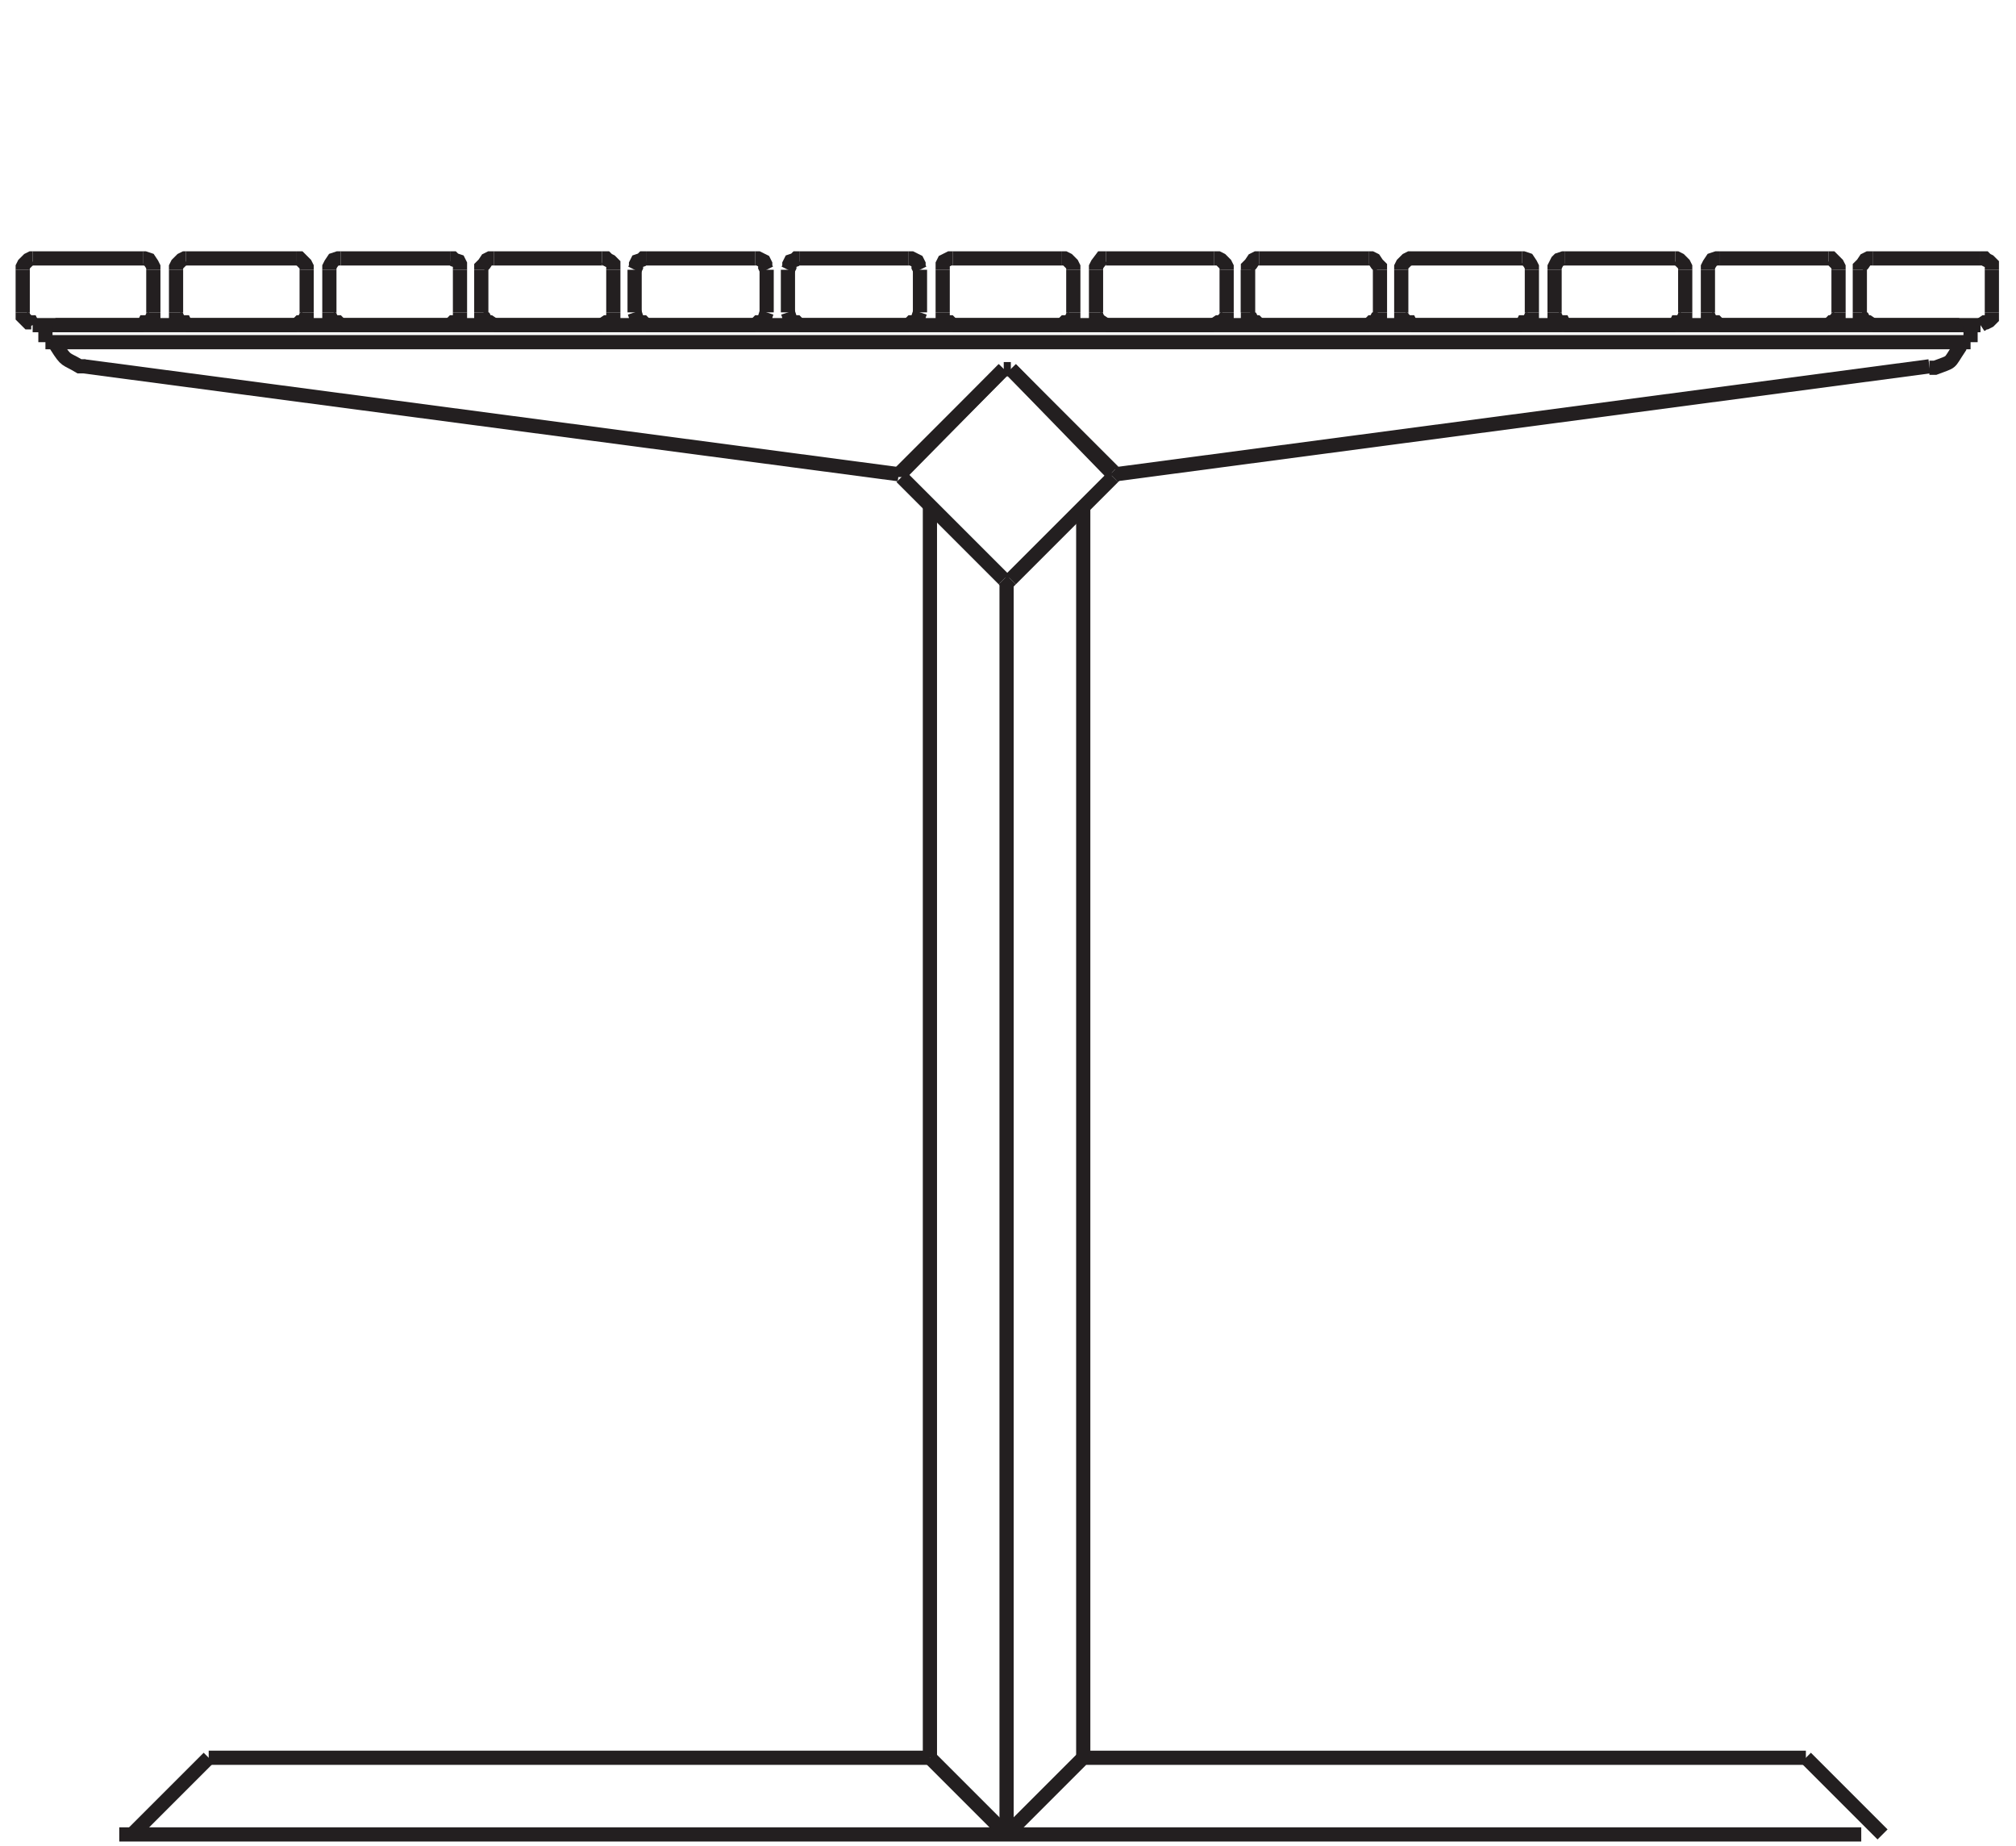 <?xml version="1.0" encoding="utf-8"?>
<!-- Generator: Adobe Illustrator 27.8.1, SVG Export Plug-In . SVG Version: 6.00 Build 0)  -->
<svg version="1.1" id="Layer_1" xmlns="http://www.w3.org/2000/svg" xmlns:xlink="http://www.w3.org/1999/xlink" x="0px" y="0px"
	 width="142px" height="130px" viewBox="0 0 142 130" style="enable-background:new 0 0 142 130;" xml:space="preserve">
<line style="fill:none;stroke:#231F20;" x1="8.4" y1="129.2" x2="131.1" y2="129.2"/>
<line style="fill:none;stroke:#231F20;" x1="14.7" y1="123.8" x2="65.5" y2="123.8"/>
<line style="fill:none;stroke:#231F20;" x1="9.3" y1="129.2" x2="14.7" y2="123.8"/>
<line style="fill:none;stroke:#231F20;" x1="132.6" y1="129.2" x2="127.2" y2="123.8"/>
<polyline style="fill:none;stroke:#231F20;" points="70.9,123.8 70.9,129.2 70.9,41.1 "/>
<line style="fill:none;stroke:#231F20;" x1="78.2" y1="33.2" x2="71.2" y2="26"/>
<line style="fill:none;stroke:#231F20;" x1="63.6" y1="33.2" x2="70.7" y2="26"/>
<line style="fill:none;stroke:#231F20;" x1="76.3" y1="123.8" x2="76.3" y2="35.7"/>
<line style="fill:none;stroke:#231F20;" x1="65.5" y1="123.8" x2="65.5" y2="35.7"/>
<line style="fill:none;stroke:#231F20;" x1="63.5" y1="33.6" x2="70.7" y2="40.8"/>
<line style="fill:none;stroke:#231F20;" x1="71.2" y1="40.8" x2="78.4" y2="33.6"/>
<line style="fill:none;stroke:#231F20;" x1="78.4" y1="33.2" x2="71.2" y2="26"/>
<polyline style="fill:none;stroke:#231F20;" points="70.7,26 63.5,33.2 63.5,33.6 "/>
<line style="fill:none;stroke:#231F20;" x1="71.2" y1="26" x2="70.7" y2="26"/>
<polyline style="fill:none;stroke:#231F20;" points="78.4,33.6 78.5,33.5 78.5,33.3 78.4,33.2 "/>
<polyline style="fill:none;stroke:#231F20;" points="70.7,40.8 70.8,40.9 71.1,40.9 71.2,40.8 "/>
<line style="fill:none;stroke:#231F20;" x1="70.9" y1="129.2" x2="65.5" y2="123.8"/>
<polyline style="fill:none;stroke:#231F20;" points="70.9,129.2 76.3,123.8 127.2,123.8 "/>
<line style="fill:none;stroke:#231F20;" x1="1.6" y1="19" x2="1.6" y2="22"/>
<line style="fill:none;stroke:#231F20;" x1="2.3" y1="22.9" x2="10.1" y2="22.9"/>
<line style="fill:none;stroke:#231F20;" x1="10.8" y1="22" x2="10.8" y2="19"/>
<line style="fill:none;stroke:#231F20;" x1="10.1" y1="18.2" x2="2.3" y2="18.2"/>
<polyline style="fill:none;stroke:#231F20;" points="10.1,22.9 10.2,22.7 10.5,22.7 10.6,22.6 10.7,22.4 10.8,22.3 10.8,22 "/>
<polyline style="fill:none;stroke:#231F20;" points="10.8,19 10.8,18.8 10.7,18.6 10.5,18.3 10.2,18.2 10.1,18.2 "/>
<polyline style="fill:none;stroke:#231F20;" points="2.3,18.2 2.2,18.2 2,18.3 1.7,18.6 1.6,18.8 1.6,19 "/>
<polyline style="fill:none;stroke:#231F20;" points="1.6,22 1.6,22.3 1.7,22.4 1.9,22.6 2,22.7 2.2,22.7 2.3,22.9 "/>
<polyline style="fill:none;stroke:#231F20;" points="12.4,22 12.4,19 12.4,22 "/>
<line style="fill:none;stroke:#231F20;" x1="13.1" y1="22.9" x2="20.9" y2="22.9"/>
<line style="fill:none;stroke:#231F20;" x1="21.6" y1="22" x2="21.6" y2="19"/>
<line style="fill:none;stroke:#231F20;" x1="20.9" y1="18.2" x2="13.1" y2="18.2"/>
<polyline style="fill:none;stroke:#231F20;" points="20.9,22.9 21.1,22.7 21.2,22.7 21.4,22.6 21.5,22.4 21.6,22.3 21.6,22 "/>
<polyline style="fill:none;stroke:#231F20;" points="21.6,19 21.6,18.8 21.5,18.6 21.1,18.2 20.9,18.2 "/>
<polyline style="fill:none;stroke:#231F20;" points="13.1,18.2 13,18.2 12.8,18.3 12.5,18.6 12.4,18.8 12.4,19 "/>
<polyline style="fill:none;stroke:#231F20;" points="12.4,22 12.4,22.3 12.5,22.4 12.6,22.6 12.8,22.7 13,22.7 13.1,22.9 "/>
<polyline style="fill:none;stroke:#231F20;" points="23.2,22 23.2,19 23.2,22 "/>
<line style="fill:none;stroke:#231F20;" x1="24" y1="22.9" x2="31.7" y2="22.9"/>
<line style="fill:none;stroke:#231F20;" x1="32.4" y1="22" x2="32.4" y2="19"/>
<line style="fill:none;stroke:#231F20;" x1="31.7" y1="18.2" x2="24" y2="18.2"/>
<polyline style="fill:none;stroke:#231F20;" points="31.7,22.9 31.9,22.7 32,22.7 32.3,22.6 32.4,22.4 32.4,22 "/>
<polyline style="fill:none;stroke:#231F20;" points="32.4,19 32.4,18.6 32.3,18.4 32,18.3 31.9,18.2 31.7,18.2 "/>
<polyline style="fill:none;stroke:#231F20;" points="24,18.2 23.8,18.2 23.5,18.3 23.3,18.6 23.2,18.8 23.2,19 "/>
<polyline style="fill:none;stroke:#231F20;" points="23.2,22 23.2,22.3 23.3,22.4 23.4,22.6 23.5,22.7 23.8,22.7 24,22.9 "/>
<polyline style="fill:none;stroke:#231F20;" points="33.9,22 33.9,19 33.9,22 "/>
<line style="fill:none;stroke:#231F20;" x1="34.8" y1="22.9" x2="42.4" y2="22.9"/>
<line style="fill:none;stroke:#231F20;" x1="43.2" y1="22" x2="43.2" y2="19"/>
<line style="fill:none;stroke:#231F20;" x1="42.4" y1="18.2" x2="34.8" y2="18.2"/>
<polyline style="fill:none;stroke:#231F20;" points="42.4,22.9 42.7,22.7 42.8,22.7 43,22.6 43.2,22.4 43.2,22 "/>
<polyline style="fill:none;stroke:#231F20;" points="43.2,19 43.2,18.6 43,18.4 42.8,18.3 42.7,18.2 42.4,18.2 "/>
<polyline style="fill:none;stroke:#231F20;" points="34.8,18.2 34.5,18.2 34.3,18.3 34.1,18.6 33.9,18.8 33.9,19 "/>
<polyline style="fill:none;stroke:#231F20;" points="33.9,22 33.9,22.3 34.1,22.4 34.2,22.6 34.3,22.7 34.5,22.7 34.8,22.9 "/>
<polyline style="fill:none;stroke:#231F20;" points="44.7,22 44.7,19 44.7,22 "/>
<line style="fill:none;stroke:#231F20;" x1="45.5" y1="22.9" x2="53.2" y2="22.9"/>
<line style="fill:none;stroke:#231F20;" x1="54" y1="22" x2="54" y2="19"/>
<line style="fill:none;stroke:#231F20;" x1="53.2" y1="18.2" x2="45.5" y2="18.2"/>
<polyline style="fill:none;stroke:#231F20;" points="53.2,22.9 53.4,22.7 53.6,22.7 53.8,22.6 53.9,22.4 53.9,22.3 54,22 "/>
<polyline style="fill:none;stroke:#231F20;" points="54,19 53.9,18.8 53.9,18.6 53.8,18.4 53.6,18.3 53.4,18.2 53.2,18.2 "/>
<polyline style="fill:none;stroke:#231F20;" points="45.5,18.2 45.3,18.2 45.2,18.3 44.9,18.4 44.8,18.6 44.8,18.8 44.7,19 "/>
<polyline style="fill:none;stroke:#231F20;" points="44.7,22 44.8,22.3 44.8,22.4 44.9,22.6 45.2,22.7 45.3,22.7 45.5,22.9 "/>
<polyline style="fill:none;stroke:#231F20;" points="55.5,22 55.5,19 55.5,22 "/>
<line style="fill:none;stroke:#231F20;" x1="56.3" y1="22.9" x2="64" y2="22.9"/>
<line style="fill:none;stroke:#231F20;" x1="64.8" y1="22" x2="64.8" y2="19"/>
<line style="fill:none;stroke:#231F20;" x1="64" y1="18.2" x2="56.3" y2="18.2"/>
<polyline style="fill:none;stroke:#231F20;" points="64,22.9 64.2,22.7 64.4,22.7 64.6,22.6 64.7,22.4 64.7,22.3 64.8,22 "/>
<polyline style="fill:none;stroke:#231F20;" points="64.8,19 64.7,18.8 64.7,18.6 64.6,18.4 64.4,18.3 64.2,18.2 64,18.2 "/>
<polyline style="fill:none;stroke:#231F20;" points="56.3,18.2 56.1,18.2 56,18.3 55.7,18.4 55.6,18.6 55.6,18.8 55.5,19 "/>
<polyline style="fill:none;stroke:#231F20;" points="55.5,22 55.6,22.3 55.6,22.4 55.7,22.6 56,22.7 56.1,22.7 56.3,22.9 "/>
<polyline style="fill:none;stroke:#231F20;" points="66.4,22 66.4,19 66.4,22 "/>
<line style="fill:none;stroke:#231F20;" x1="67.1" y1="22.9" x2="74.8" y2="22.9"/>
<line style="fill:none;stroke:#231F20;" x1="75.6" y1="22" x2="75.6" y2="19"/>
<line style="fill:none;stroke:#231F20;" x1="74.8" y1="18.2" x2="67.1" y2="18.2"/>
<polyline style="fill:none;stroke:#231F20;" points="74.8,22.9 75,22.7 75.3,22.7 75.4,22.6 75.5,22.4 75.6,22.3 75.6,22 "/>
<polyline style="fill:none;stroke:#231F20;" points="75.6,19 75.6,18.8 75.5,18.6 75.2,18.3 75,18.2 74.8,18.2 "/>
<polyline style="fill:none;stroke:#231F20;" points="67.1,18.2 66.9,18.2 66.7,18.3 66.5,18.4 66.4,18.6 66.4,19 "/>
<polyline style="fill:none;stroke:#231F20;" points="66.4,22 66.4,22.4 66.5,22.6 66.7,22.7 66.9,22.7 67.1,22.9 "/>
<polyline style="fill:none;stroke:#231F20;" points="77.2,22 77.2,19 77.2,22 "/>
<line style="fill:none;stroke:#231F20;" x1="77.9" y1="22.9" x2="85.5" y2="22.9"/>
<line style="fill:none;stroke:#231F20;" x1="86.4" y1="22" x2="86.4" y2="19"/>
<line style="fill:none;stroke:#231F20;" x1="85.5" y1="18.2" x2="77.9" y2="18.2"/>
<polyline style="fill:none;stroke:#231F20;" points="85.5,22.9 85.8,22.7 86,22.7 86.1,22.6 86.3,22.4 86.4,22.3 86.4,22 "/>
<polyline style="fill:none;stroke:#231F20;" points="86.4,19 86.4,18.8 86.3,18.6 86,18.3 85.8,18.2 85.5,18.2 "/>
<polyline style="fill:none;stroke:#231F20;" points="77.9,18.2 77.6,18.2 77.3,18.6 77.2,18.8 77.2,19 "/>
<polyline style="fill:none;stroke:#231F20;" points="77.2,22 77.2,22.3 77.3,22.4 77.4,22.6 77.5,22.7 77.6,22.7 77.9,22.9 "/>
<line style="fill:none;stroke:#231F20;" x1="87.9" y1="22" x2="87.9" y2="19"/>
<polyline style="fill:none;stroke:#231F20;" points="87.9,22 87.9,19 87.9,22 "/>
<line style="fill:none;stroke:#231F20;" x1="88.7" y1="22.9" x2="96.4" y2="22.9"/>
<line style="fill:none;stroke:#231F20;" x1="97.2" y1="22" x2="97.2" y2="19"/>
<line style="fill:none;stroke:#231F20;" x1="96.4" y1="18.2" x2="88.7" y2="18.2"/>
<polyline style="fill:none;stroke:#231F20;" points="96.4,22.9 96.6,22.7 96.8,22.7 96.9,22.6 97,22.4 97.2,22.3 97.2,22 "/>
<polyline style="fill:none;stroke:#231F20;" points="97.2,19 97.2,18.8 97,18.6 96.8,18.3 96.6,18.2 96.4,18.2 "/>
<polyline style="fill:none;stroke:#231F20;" points="88.7,18.2 88.5,18.2 88.3,18.3 88.1,18.6 87.9,18.8 87.9,19 "/>
<polyline style="fill:none;stroke:#231F20;" points="87.9,22 87.9,22.3 88.1,22.4 88.2,22.6 88.3,22.7 88.5,22.7 88.7,22.9 "/>
<polyline style="fill:none;stroke:#231F20;" points="98.7,22 98.7,19 98.7,22 "/>
<line style="fill:none;stroke:#231F20;" x1="99.4" y1="22.9" x2="107.2" y2="22.9"/>
<line style="fill:none;stroke:#231F20;" x1="107.9" y1="22" x2="107.9" y2="19"/>
<line style="fill:none;stroke:#231F20;" x1="107.2" y1="18.2" x2="99.4" y2="18.2"/>
<polyline style="fill:none;stroke:#231F20;" points="107.2,22.9 107.3,22.7 107.6,22.7 107.7,22.6 107.8,22.4 107.9,22.3 107.9,22 
	"/>
<polyline style="fill:none;stroke:#231F20;" points="107.9,19 107.9,18.8 107.8,18.6 107.6,18.3 107.3,18.2 107.2,18.2 "/>
<polyline style="fill:none;stroke:#231F20;" points="99.4,18.2 99.3,18.2 99.1,18.3 98.8,18.6 98.7,18.8 98.7,19 "/>
<polyline style="fill:none;stroke:#231F20;" points="98.7,22 98.7,22.3 98.8,22.4 99,22.6 99.1,22.7 99.3,22.7 99.4,22.9 "/>
<polyline style="fill:none;stroke:#231F20;" points="109.5,22 109.5,19 109.5,22 "/>
<line style="fill:none;stroke:#231F20;" x1="110.2" y1="22.9" x2="118" y2="22.9"/>
<line style="fill:none;stroke:#231F20;" x1="118.7" y1="22" x2="118.7" y2="19"/>
<line style="fill:none;stroke:#231F20;" x1="118" y1="18.2" x2="110.2" y2="18.2"/>
<polyline style="fill:none;stroke:#231F20;" points="118,22.9 118.1,22.7 118.3,22.7 118.5,22.6 118.6,22.4 118.7,22.3 118.7,22 "/>
<polyline style="fill:none;stroke:#231F20;" points="118.7,19 118.7,18.8 118.6,18.6 118.3,18.3 118.1,18.2 118,18.2 "/>
<polyline style="fill:none;stroke:#231F20;" points="110.2,18.2 110.1,18.2 109.8,18.3 109.7,18.4 109.6,18.6 109.5,18.8 109.5,19 
	"/>
<polyline style="fill:none;stroke:#231F20;" points="109.5,22 109.5,22.3 109.6,22.4 109.7,22.6 109.8,22.7 110.1,22.7 110.2,22.9 
	"/>
<polyline style="fill:none;stroke:#231F20;" points="120.3,22 120.3,19 120.3,22 "/>
<line style="fill:none;stroke:#231F20;" x1="121.1" y1="22.9" x2="128.8" y2="22.9"/>
<line style="fill:none;stroke:#231F20;" x1="129.5" y1="22" x2="129.5" y2="19"/>
<line style="fill:none;stroke:#231F20;" x1="128.8" y1="18.2" x2="121.1" y2="18.2"/>
<polyline style="fill:none;stroke:#231F20;" points="128.8,22.9 129,22.7 129.1,22.7 129.2,22.6 129.4,22.4 129.5,22.3 129.5,22 "/>
<polyline style="fill:none;stroke:#231F20;" points="129.5,19 129.5,18.8 129.4,18.6 129.1,18.3 129,18.2 128.8,18.2 "/>
<polyline style="fill:none;stroke:#231F20;" points="121.1,18.2 120.9,18.2 120.6,18.3 120.4,18.6 120.3,18.8 120.3,19 "/>
<polyline style="fill:none;stroke:#231F20;" points="120.3,22 120.3,22.3 120.4,22.4 120.5,22.6 120.6,22.7 120.9,22.7 121.1,22.9 
	"/>
<polyline style="fill:none;stroke:#231F20;" points="131,22 131,19 131,22 "/>
<line style="fill:none;stroke:#231F20;" x1="131.9" y1="22.9" x2="139.5" y2="22.9"/>
<line style="fill:none;stroke:#231F20;" x1="140.3" y1="22" x2="140.3" y2="19"/>
<line style="fill:none;stroke:#231F20;" x1="139.5" y1="18.2" x2="131.9" y2="18.2"/>
<polyline style="fill:none;stroke:#231F20;" points="139.5,22.9 139.8,22.7 139.9,22.7 140.1,22.6 140.3,22.4 140.3,22 "/>
<polyline style="fill:none;stroke:#231F20;" points="140.3,19 140.3,18.6 140.1,18.4 139.9,18.3 139.8,18.2 139.5,18.2 "/>
<polyline style="fill:none;stroke:#231F20;" points="131.9,18.2 131.6,18.2 131.4,18.3 131.2,18.6 131,18.8 131,19 "/>
<polyline style="fill:none;stroke:#231F20;" points="131,22 131,22.3 131.2,22.4 131.3,22.6 131.4,22.7 131.6,22.7 131.9,22.9 "/>
<line style="fill:none;stroke:#231F20;" x1="63.3" y1="33.4" x2="5.9" y2="25.8"/>
<path style="fill:none;stroke:#231F20;" d="M3.9,24.1L4,24.4c0.7,1.1,0.6,0.8,1.6,1.4H6"/>
<path style="fill:none;stroke:#231F20;" d="M135.9,25.9h0.4c1.3-0.5,0.9-0.2,1.7-1.4v-0.4"/>
<line style="fill:none;stroke:#231F20;" x1="78.6" y1="33.4" x2="135.9" y2="25.8"/>
<line style="fill:none;stroke:#231F20;" x1="3.9" y1="22.9" x2="138" y2="22.9"/>
<line style="fill:none;stroke:#231F20;" x1="3.2" y1="24.1" x2="138.8" y2="24.1"/>
<line style="fill:none;stroke:#231F20;" x1="3.2" y1="24.1" x2="3.2" y2="22.9"/>
<line style="fill:none;stroke:#231F20;" x1="138.8" y1="24.1" x2="138.8" y2="22.9"/>
</svg>
